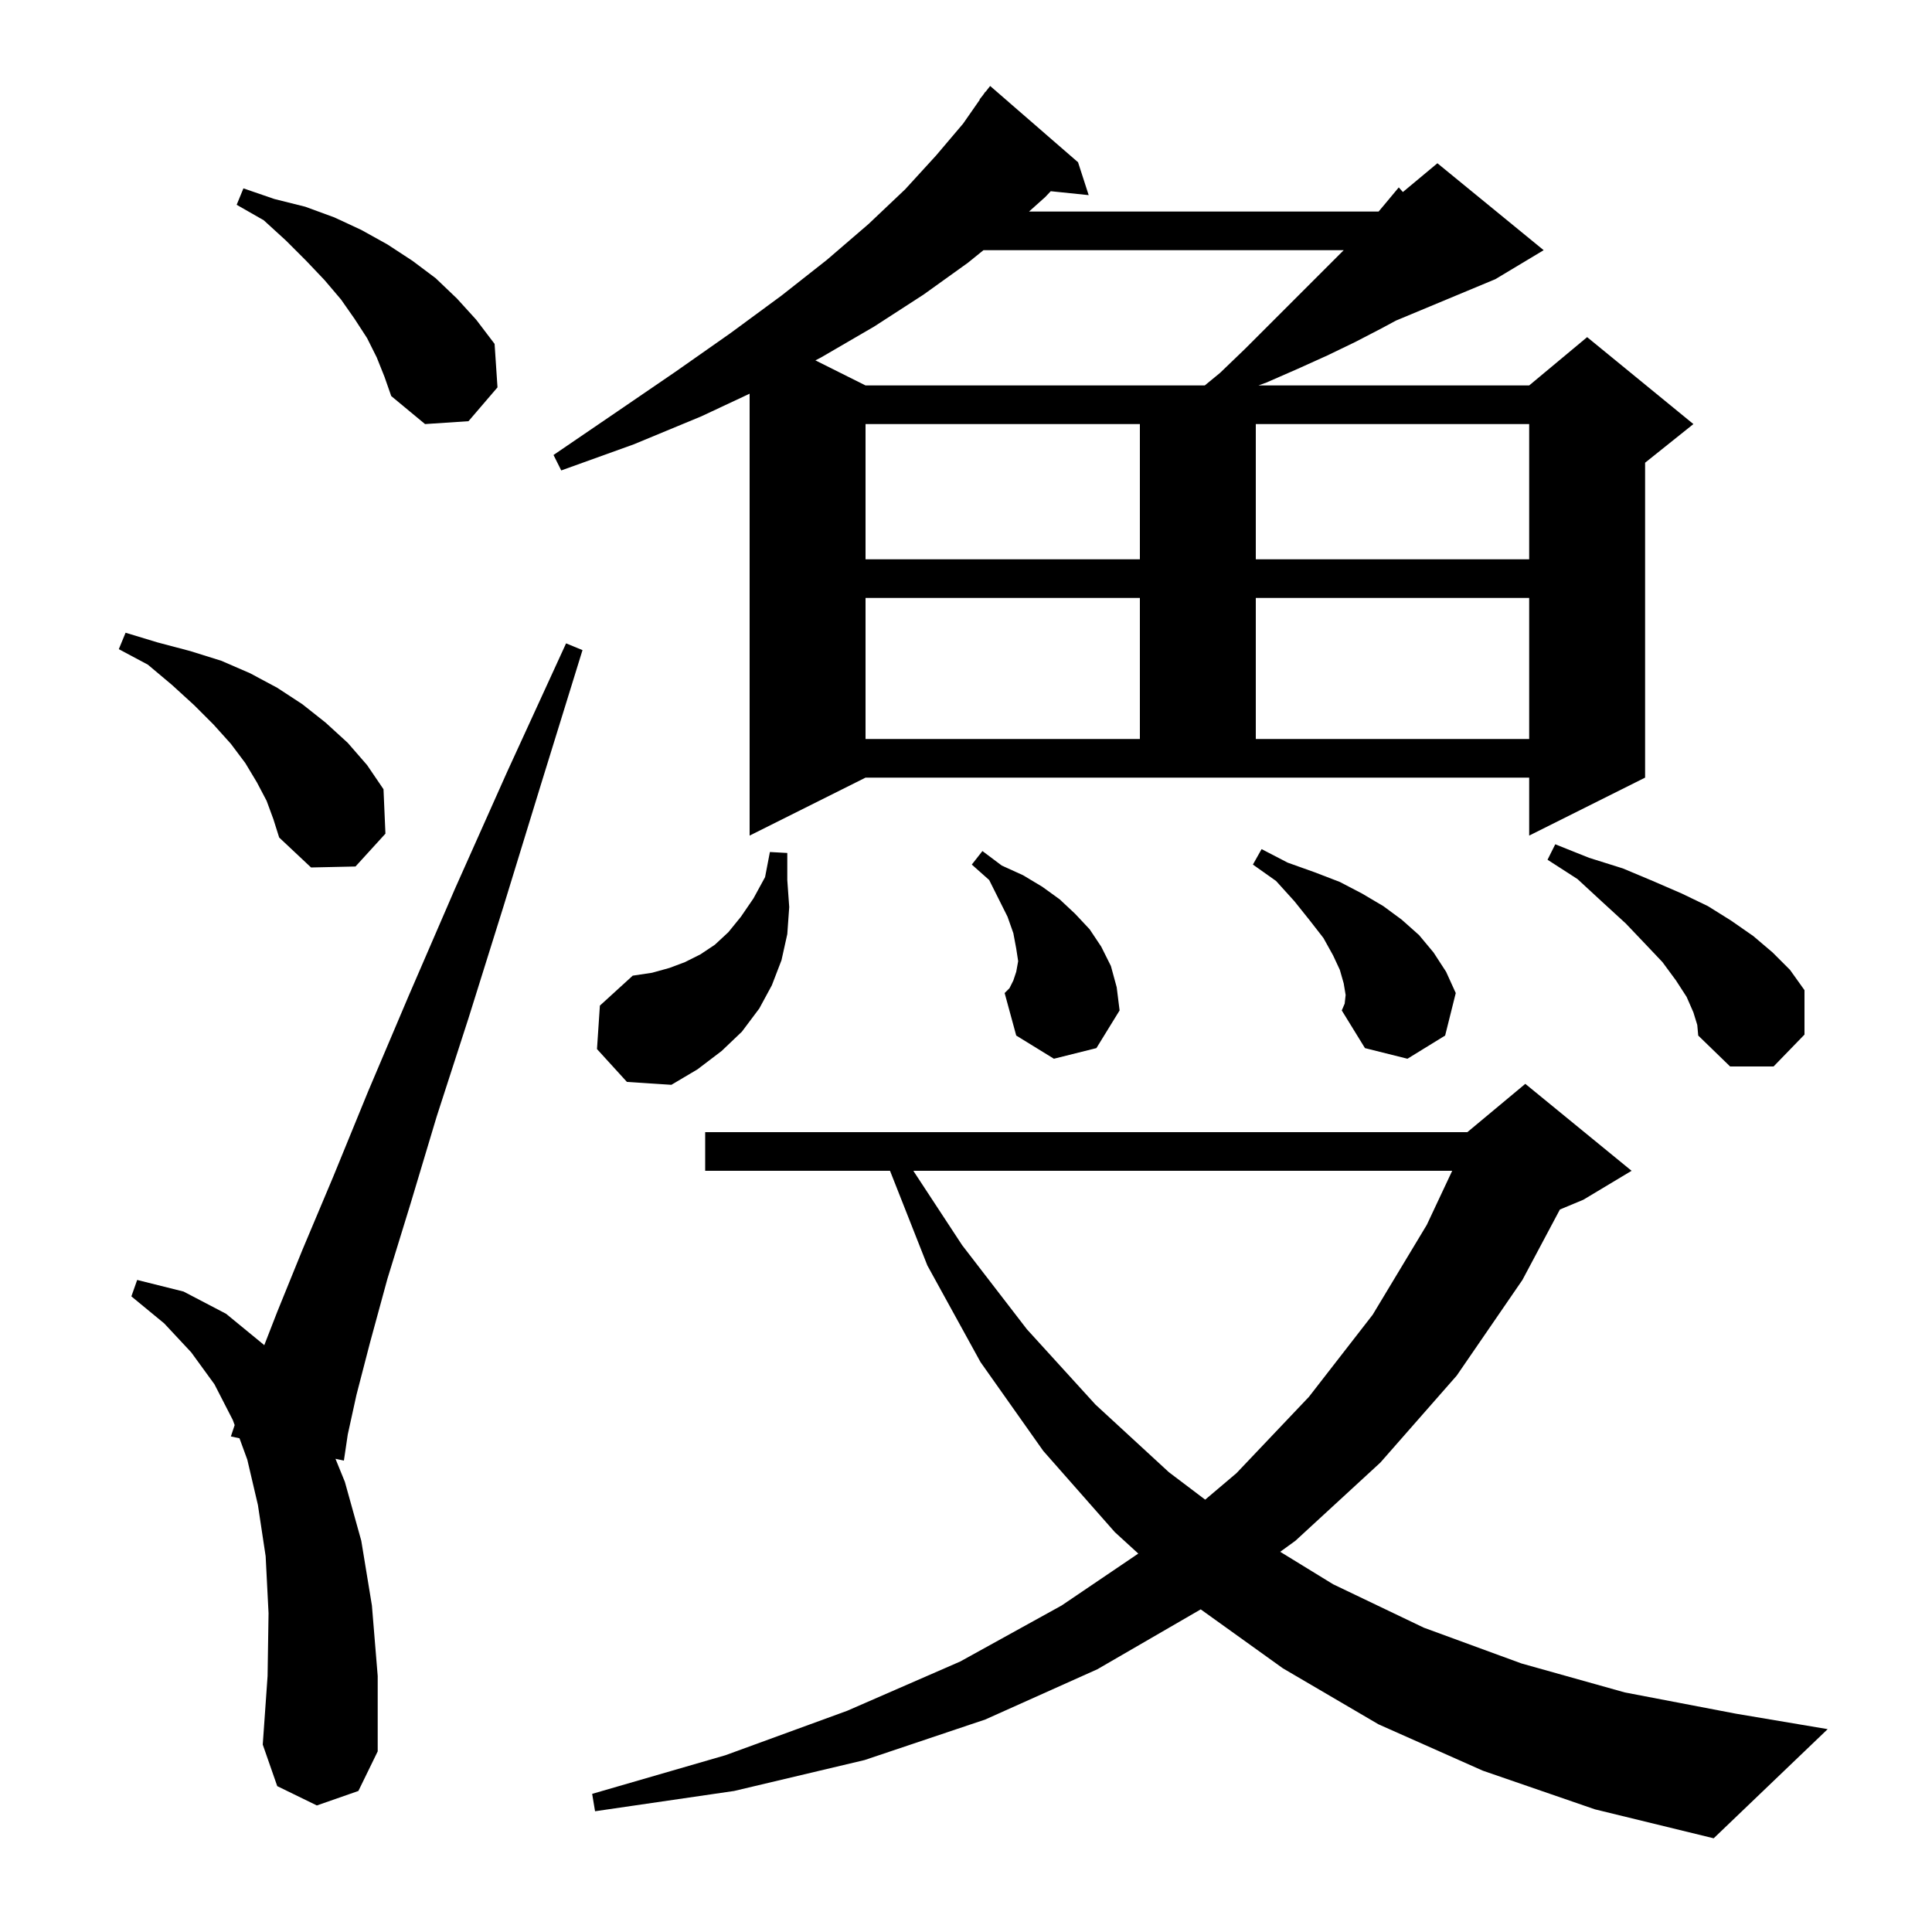 <svg xmlns="http://www.w3.org/2000/svg" xmlns:xlink="http://www.w3.org/1999/xlink" version="1.1" baseProfile="full" viewBox="0 0 200 200" width="200" height="200"><g fill="currentColor"><path d="M 153.5 183.3 L 142.7 178.5 L 132.8 172.7 L 124.298 166.601 L 113.6 172.8 L 102.0 178.0 L 89.5 182.2 L 76.0 185.4 L 61.6 187.5 L 61.3 185.7 L 75.1 181.7 L 87.7 177.1 L 99.4 172.0 L 109.9 166.2 L 117.835 160.827 L 115.4 158.6 L 108.0 150.2 L 101.5 141.0 L 96.0 131.0 L 92.134 121.2 L 73.0 121.2 L 73.0 117.2 L 151.9 117.2 L 157.9 112.2 L 168.9 121.2 L 163.9 124.2 L 161.48 125.208 L 157.6 132.5 L 150.8 142.4 L 142.9 151.4 L 134.1 159.5 L 132.526 160.641 L 138.0 164.0 L 147.4 168.5 L 157.5 172.2 L 168.2 175.2 L 179.7 177.4 L 189.2 179.0 L 177.4 190.3 L 165.1 187.3 Z M 32.8 186.9 L 28.7 184.9 L 27.2 180.6 L 27.7 173.5 L 27.8 167.0 L 27.5 161.1 L 26.7 155.8 L 25.6 151.1 L 24.792 148.891 L 23.9 148.7 L 24.292 147.524 L 24.1 147.0 L 22.2 143.3 L 19.8 140.0 L 17.0 137.0 L 13.6 134.2 L 14.2 132.5 L 19.0 133.7 L 23.4 136.0 L 27.3 139.2 L 27.353 139.263 L 28.7 135.8 L 31.3 129.4 L 34.5 121.8 L 38.1 113.0 L 42.3 103.1 L 47.1 92.0 L 52.5 79.9 L 58.6 66.6 L 60.3 67.3 L 56.0 81.2 L 52.1 93.9 L 48.5 105.4 L 45.2 115.6 L 42.5 124.6 L 40.1 132.4 L 38.3 139.0 L 36.9 144.4 L 36.0 148.5 L 35.6 151.2 L 34.728 151.014 L 35.7 153.4 L 37.4 159.5 L 38.5 166.2 L 39.1 173.5 L 39.1 181.3 L 37.1 185.4 Z M 94.547 121.2 L 99.6 128.9 L 106.3 137.6 L 113.4 145.4 L 121.0 152.4 L 124.761 155.244 L 128.0 152.5 L 135.5 144.6 L 142.1 136.1 L 147.7 126.8 L 150.332 121.2 Z M 61.8 108.6 L 62.1 104.1 L 65.5 101.0 L 67.5 100.7 L 69.3 100.2 L 70.9 99.6 L 72.5 98.8 L 74.0 97.8 L 75.4 96.5 L 76.7 94.9 L 78.0 93.0 L 79.2 90.8 L 79.7 88.2 L 81.5 88.3 L 81.5 91.1 L 81.7 93.9 L 81.5 96.7 L 80.9 99.4 L 79.9 102.0 L 78.6 104.4 L 76.8 106.8 L 74.7 108.8 L 72.2 110.7 L 69.5 112.3 L 64.9 112.0 Z M 175.3 104.8 L 174.6 103.2 L 173.5 101.5 L 172.1 99.6 L 170.3 97.7 L 168.3 95.6 L 165.9 93.4 L 163.3 91.0 L 160.2 89.0 L 161.0 87.4 L 164.5 88.8 L 168.0 89.9 L 171.1 91.2 L 174.1 92.5 L 176.8 93.8 L 179.2 95.3 L 181.5 96.9 L 183.5 98.6 L 185.3 100.4 L 186.8 102.5 L 186.8 107.1 L 183.6 110.4 L 179.1 110.4 L 175.8 107.2 L 175.7 106.1 Z M 139.3 103.0 L 139.1 101.8 L 138.7 100.4 L 138.0 98.9 L 137.0 97.1 L 135.6 95.3 L 134.0 93.3 L 132.1 91.2 L 129.7 89.5 L 130.6 87.9 L 133.3 89.3 L 136.1 90.3 L 138.7 91.3 L 141.0 92.5 L 143.2 93.8 L 145.1 95.2 L 146.9 96.8 L 148.4 98.6 L 149.7 100.6 L 150.7 102.8 L 149.6 107.2 L 145.7 109.6 L 141.3 108.5 L 138.9 104.6 L 139.2 103.9 Z M 109.1 109.6 L 105.2 107.2 L 104.0 102.8 L 104.5 102.3 L 104.9 101.5 L 105.2 100.6 L 105.4 99.5 L 105.2 98.2 L 104.9 96.6 L 104.3 94.9 L 102.4 91.1 L 100.6 89.5 L 101.7 88.1 L 103.7 89.6 L 105.9 90.6 L 107.9 91.8 L 109.7 93.1 L 111.3 94.6 L 112.8 96.2 L 114.0 98.0 L 115.0 100.0 L 115.6 102.2 L 115.9 104.6 L 113.5 108.5 Z M 27.6 82.9 L 26.6 81.0 L 25.4 79.0 L 23.9 77.0 L 22.1 75.0 L 20.1 73.0 L 17.8 70.9 L 15.3 68.8 L 12.3 67.2 L 13.0 65.5 L 16.3 66.5 L 19.7 67.4 L 22.9 68.4 L 25.9 69.7 L 28.7 71.2 L 31.3 72.9 L 33.7 74.8 L 36.0 76.9 L 38.0 79.2 L 39.7 81.7 L 39.9 86.3 L 36.8 89.7 L 32.2 89.8 L 28.9 86.7 L 28.3 84.8 Z M 77.6 86.5 L 77.6 40.756 L 72.6 43.1 L 65.6 46.0 L 58.1 48.7 L 57.3 47.1 L 63.9 42.6 L 69.9 38.5 L 75.6 34.5 L 80.9 30.6 L 85.6 26.9 L 89.9 23.2 L 93.7 19.6 L 96.9 16.1 L 99.7 12.8 L 101.429 10.319 L 101.4 10.3 L 101.776 9.822 L 102.0 9.5 L 102.018 9.514 L 102.5 8.9 L 111.6 16.8 L 112.7 20.2 L 108.773 19.794 L 108.2 20.4 L 106.524 21.9 L 142.711 21.9 L 143.3 21.2 L 144.8 19.4 L 145.226 19.879 L 148.8 16.9 L 159.8 25.9 L 154.8 28.9 L 144.505 33.189 L 143.0 34.0 L 140.3 35.4 L 137.4 36.8 L 134.3 38.2 L 131.1 39.6 L 130.275 39.9 L 158.3 39.9 L 164.3 34.9 L 175.3 43.9 L 170.3 47.9 L 170.3 80.5 L 158.3 86.5 L 158.3 80.5 L 89.6 80.5 Z M 89.6 61.9 L 89.6 76.5 L 118.0 76.5 L 118.0 61.9 Z M 130.0 61.9 L 130.0 76.5 L 158.3 76.5 L 158.3 61.9 Z M 89.6 43.9 L 89.6 57.9 L 118.0 57.9 L 118.0 43.9 Z M 130.0 43.9 L 130.0 57.9 L 158.3 57.9 L 158.3 43.9 Z M 39.0 37.0 L 38.0 35.0 L 36.7 33.0 L 35.3 31.0 L 33.6 29.0 L 31.7 27.0 L 29.6 24.9 L 27.3 22.8 L 24.5 21.2 L 25.2 19.5 L 28.4 20.6 L 31.6 21.4 L 34.6 22.5 L 37.4 23.8 L 40.1 25.3 L 42.7 27.0 L 45.1 28.8 L 47.3 30.9 L 49.3 33.1 L 51.2 35.6 L 51.5 40.1 L 48.5 43.6 L 44.0 43.9 L 40.5 41.0 L 39.8 39.0 Z M 101.806 25.9 L 100.2 27.2 L 95.6 30.5 L 90.5 33.8 L 85.0 37.0 L 84.41 37.305 L 89.6 39.9 L 124.717 39.9 L 126.3 38.6 L 128.9 36.1 L 139.1 25.9 Z "/></g></svg>